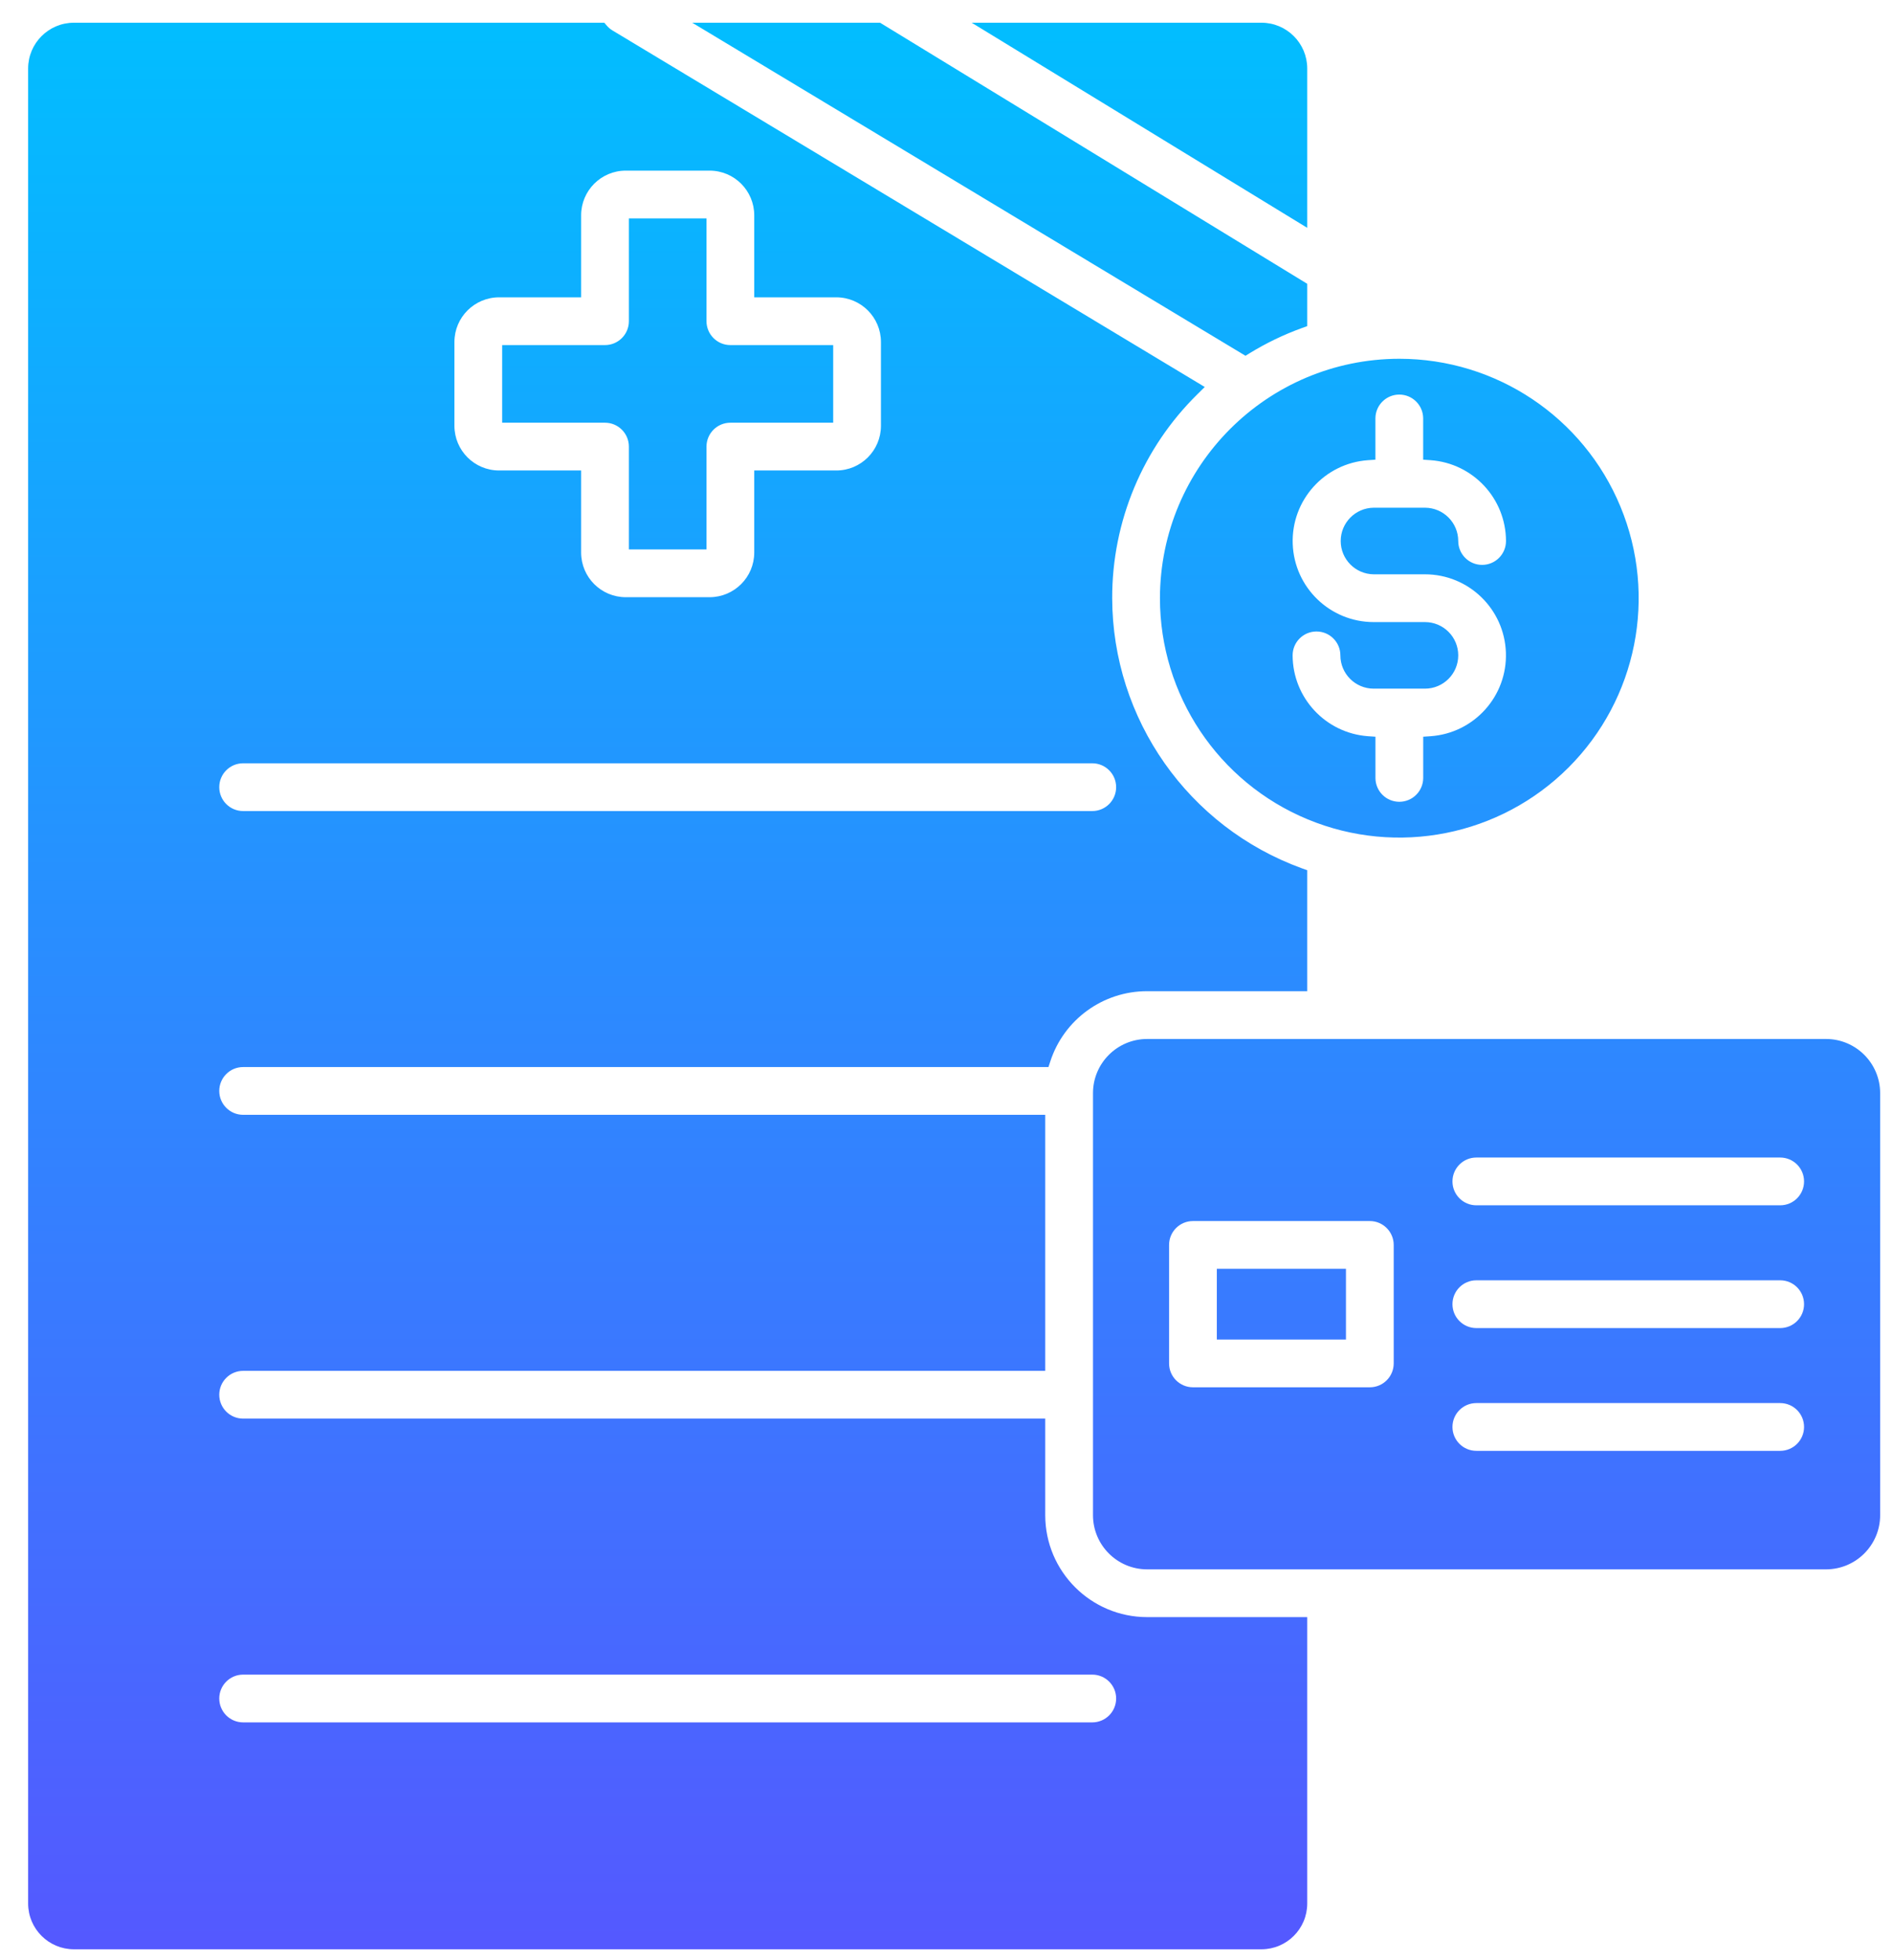<?xml version="1.0" encoding="UTF-8"?>
<svg width="57px" height="59px" viewBox="0 0 57 59" version="1.1" xmlns="http://www.w3.org/2000/svg" xmlns:xlink="http://www.w3.org/1999/xlink">
    <title>Healthcare Reimbursement</title>
    <defs>
        <linearGradient x1="50%" y1="100%" x2="50%" y2="0%" id="linearGradient-1">
            <stop stop-color="#5459FF" offset="0%"></stop>
            <stop stop-color="#02BDFF" offset="100%"></stop>
        </linearGradient>
    </defs>
    <g id="Page-1" stroke="none" stroke-width="1" fill="none" fill-rule="evenodd">
        <g id="NXTJoin-Us-&gt;-Search-Open-Positions" transform="translate(-728, -2249)" fill="url(#linearGradient-1)" fill-rule="nonzero">
            <g id="Group-7" transform="translate(300.5, 2042.684)">
                <g id="Group-6" transform="translate(0, 207)">
                    <g id="Group-5" transform="translate(341.25, 0)">
                        <g id="Healthcare-Reimbursement" transform="translate(87.097, 0)">
                            <path d="M30.626,44.932 L30.626,42.024 L6.474,42.024 C6.077,42.024 5.755,41.702 5.755,41.305 C5.755,40.908 6.077,40.586 6.474,40.586 L30.626,40.586 L30.626,32.878 L6.474,32.878 C6.077,32.878 5.755,32.556 5.755,32.159 C5.755,31.762 6.077,31.44 6.474,31.44 L30.723,31.44 L30.777,31.275 C31.186,30.01 32.364,29.155 33.693,29.156 L38.515,29.156 L38.515,25.515 L38.357,25.458 C34.933,24.215 32.651,20.966 32.642,17.325 C32.637,15.015 33.563,12.801 35.21,11.183 L35.429,10.966 L17.597,0.234 C17.531,0.194 17.471,0.143 17.421,0.084 L17.349,0 L1.378,0 C0.617,0.001 0.001,0.617 0,1.378 L0,56.622 C0.001,57.383 0.617,57.999 1.378,58 L37.137,58 C37.898,57.999 38.514,57.383 38.515,56.622 L38.515,48 L33.693,48 C32,47.998 30.628,46.626 30.626,44.932 L30.626,44.932 Z M12.836,9.611 C12.837,8.869 13.439,8.268 14.181,8.267 L16.651,8.267 L16.651,5.797 C16.652,5.055 17.253,4.453 17.995,4.453 L20.52,4.453 C21.262,4.453 21.863,5.055 21.864,5.797 L21.864,8.267 L24.335,8.267 C25.077,8.268 25.678,8.869 25.679,9.611 L25.679,12.136 C25.678,12.878 25.077,13.48 24.335,13.48 L21.864,13.48 L21.864,15.951 C21.863,16.693 21.262,17.294 20.52,17.295 L17.995,17.295 C17.253,17.294 16.652,16.693 16.651,15.951 L16.651,13.48 L14.181,13.48 C13.439,13.48 12.837,12.878 12.836,12.136 L12.836,9.611 Z M6.474,22.295 L32.042,22.295 C32.439,22.295 32.761,22.617 32.761,23.014 C32.761,23.411 32.439,23.733 32.042,23.733 L6.474,23.733 C6.077,23.733 5.755,23.411 5.755,23.014 C5.755,22.617 6.077,22.295 6.474,22.295 L6.474,22.295 Z M32.041,51.169 L6.474,51.169 C6.077,51.169 5.755,50.847 5.755,50.45 C5.755,50.053 6.077,49.731 6.474,49.731 L32.042,49.731 C32.439,49.731 32.761,50.053 32.761,50.45 C32.761,50.847 32.439,51.169 32.042,51.169 L32.041,51.169 Z M54.137,30.595 L33.693,30.595 C32.794,30.596 32.065,31.325 32.064,32.224 L32.064,44.932 C32.065,45.832 32.794,46.561 33.693,46.562 L54.137,46.562 C55.036,46.561 55.765,45.832 55.766,44.932 L55.766,32.224 C55.765,31.325 55.036,30.596 54.137,30.595 L54.137,30.595 Z M41.119,40.362 C41.118,40.759 40.797,41.081 40.4,41.081 L35.074,41.081 C34.677,41.081 34.355,40.759 34.355,40.362 L34.355,36.795 C34.355,36.398 34.677,36.076 35.074,36.076 L40.4,36.076 C40.796,36.076 41.118,36.398 41.119,36.795 L41.119,40.362 Z M52.756,42.994 L43.607,42.994 C43.21,42.994 42.888,42.672 42.888,42.275 C42.888,41.878 43.21,41.556 43.607,41.556 L52.756,41.556 C53.153,41.556 53.475,41.878 53.475,42.275 C53.475,42.672 53.153,42.994 52.756,42.994 L52.756,42.994 Z M52.756,39.298 L43.607,39.298 C43.21,39.298 42.888,38.976 42.888,38.579 C42.888,38.182 43.21,37.86 43.607,37.86 L52.756,37.86 C53.153,37.86 53.475,38.182 53.475,38.579 C53.475,38.976 53.153,39.298 52.756,39.298 L52.756,39.298 Z M52.756,35.602 L43.607,35.602 C43.21,35.602 42.888,35.28 42.888,34.883 C42.888,34.486 43.21,34.164 43.607,34.164 L52.756,34.164 C53.153,34.164 53.475,34.486 53.475,34.883 C53.475,35.28 53.153,35.602 52.756,35.602 L52.756,35.602 Z M35.793,37.514 L39.681,37.514 L39.681,39.643 L35.793,39.643 L35.793,37.514 Z M34.08,17.325 C34.08,20.24 35.836,22.868 38.529,23.983 C41.223,25.099 44.323,24.482 46.384,22.421 C48.445,20.36 49.062,17.26 47.946,14.567 C46.831,11.873 44.203,10.117 41.288,10.117 C37.309,10.122 34.085,13.346 34.08,17.325 L34.08,17.325 Z M42.06,18.044 L40.515,18.044 C39.201,18.043 38.124,17.002 38.078,15.689 C38.032,14.376 39.034,13.262 40.345,13.17 L40.568,13.155 L40.568,11.905 C40.573,11.511 40.894,11.195 41.287,11.195 C41.681,11.195 42.001,11.511 42.006,11.905 L42.006,13.155 L42.23,13.17 C43.507,13.262 44.496,14.323 44.5,15.603 C44.5,16.001 44.178,16.322 43.781,16.322 C43.384,16.322 43.062,16.001 43.062,15.603 C43.061,15.05 42.613,14.602 42.06,14.601 L40.515,14.601 C39.966,14.607 39.523,15.054 39.523,15.604 C39.523,16.153 39.966,16.6 40.515,16.606 L42.06,16.606 C43.374,16.606 44.451,17.647 44.497,18.961 C44.543,20.274 43.541,21.387 42.23,21.48 L42.007,21.495 L42.007,22.744 C42.002,23.138 41.681,23.454 41.288,23.454 C40.894,23.454 40.574,23.138 40.569,22.744 L40.569,21.495 L40.346,21.48 C39.069,21.387 38.079,20.326 38.075,19.046 C38.075,18.649 38.397,18.327 38.794,18.327 C39.191,18.327 39.513,18.649 39.513,19.046 C39.514,19.599 39.962,20.047 40.515,20.048 L42.06,20.048 C42.614,20.048 43.062,19.599 43.062,19.046 C43.062,18.492 42.614,18.044 42.06,18.044 L42.06,18.044 Z M17.37,12.042 L14.274,12.042 L14.274,9.705 L17.37,9.705 C17.767,9.705 18.089,9.383 18.089,8.986 L18.089,5.891 L20.426,5.891 L20.426,8.986 C20.427,9.383 20.748,9.705 21.145,9.705 L24.241,9.705 L24.241,12.042 L21.145,12.042 C20.748,12.042 20.427,12.364 20.426,12.761 L20.426,15.857 L18.089,15.857 L18.089,12.761 C18.089,12.364 17.767,12.042 17.37,12.042 Z M36.656,10.027 L19.997,0 L25.653,0 L38.515,7.86 L38.515,9.134 L38.357,9.191 C37.807,9.39 37.279,9.644 36.78,9.95 L36.656,10.027 Z M38.515,6.175 L28.411,0 L37.137,0 C37.898,0.001 38.514,0.617 38.515,1.378 L38.515,6.175 Z" id="Shape"></path>
                        </g>
                    </g>
                </g>
            </g>
        </g>
    </g>
</svg>